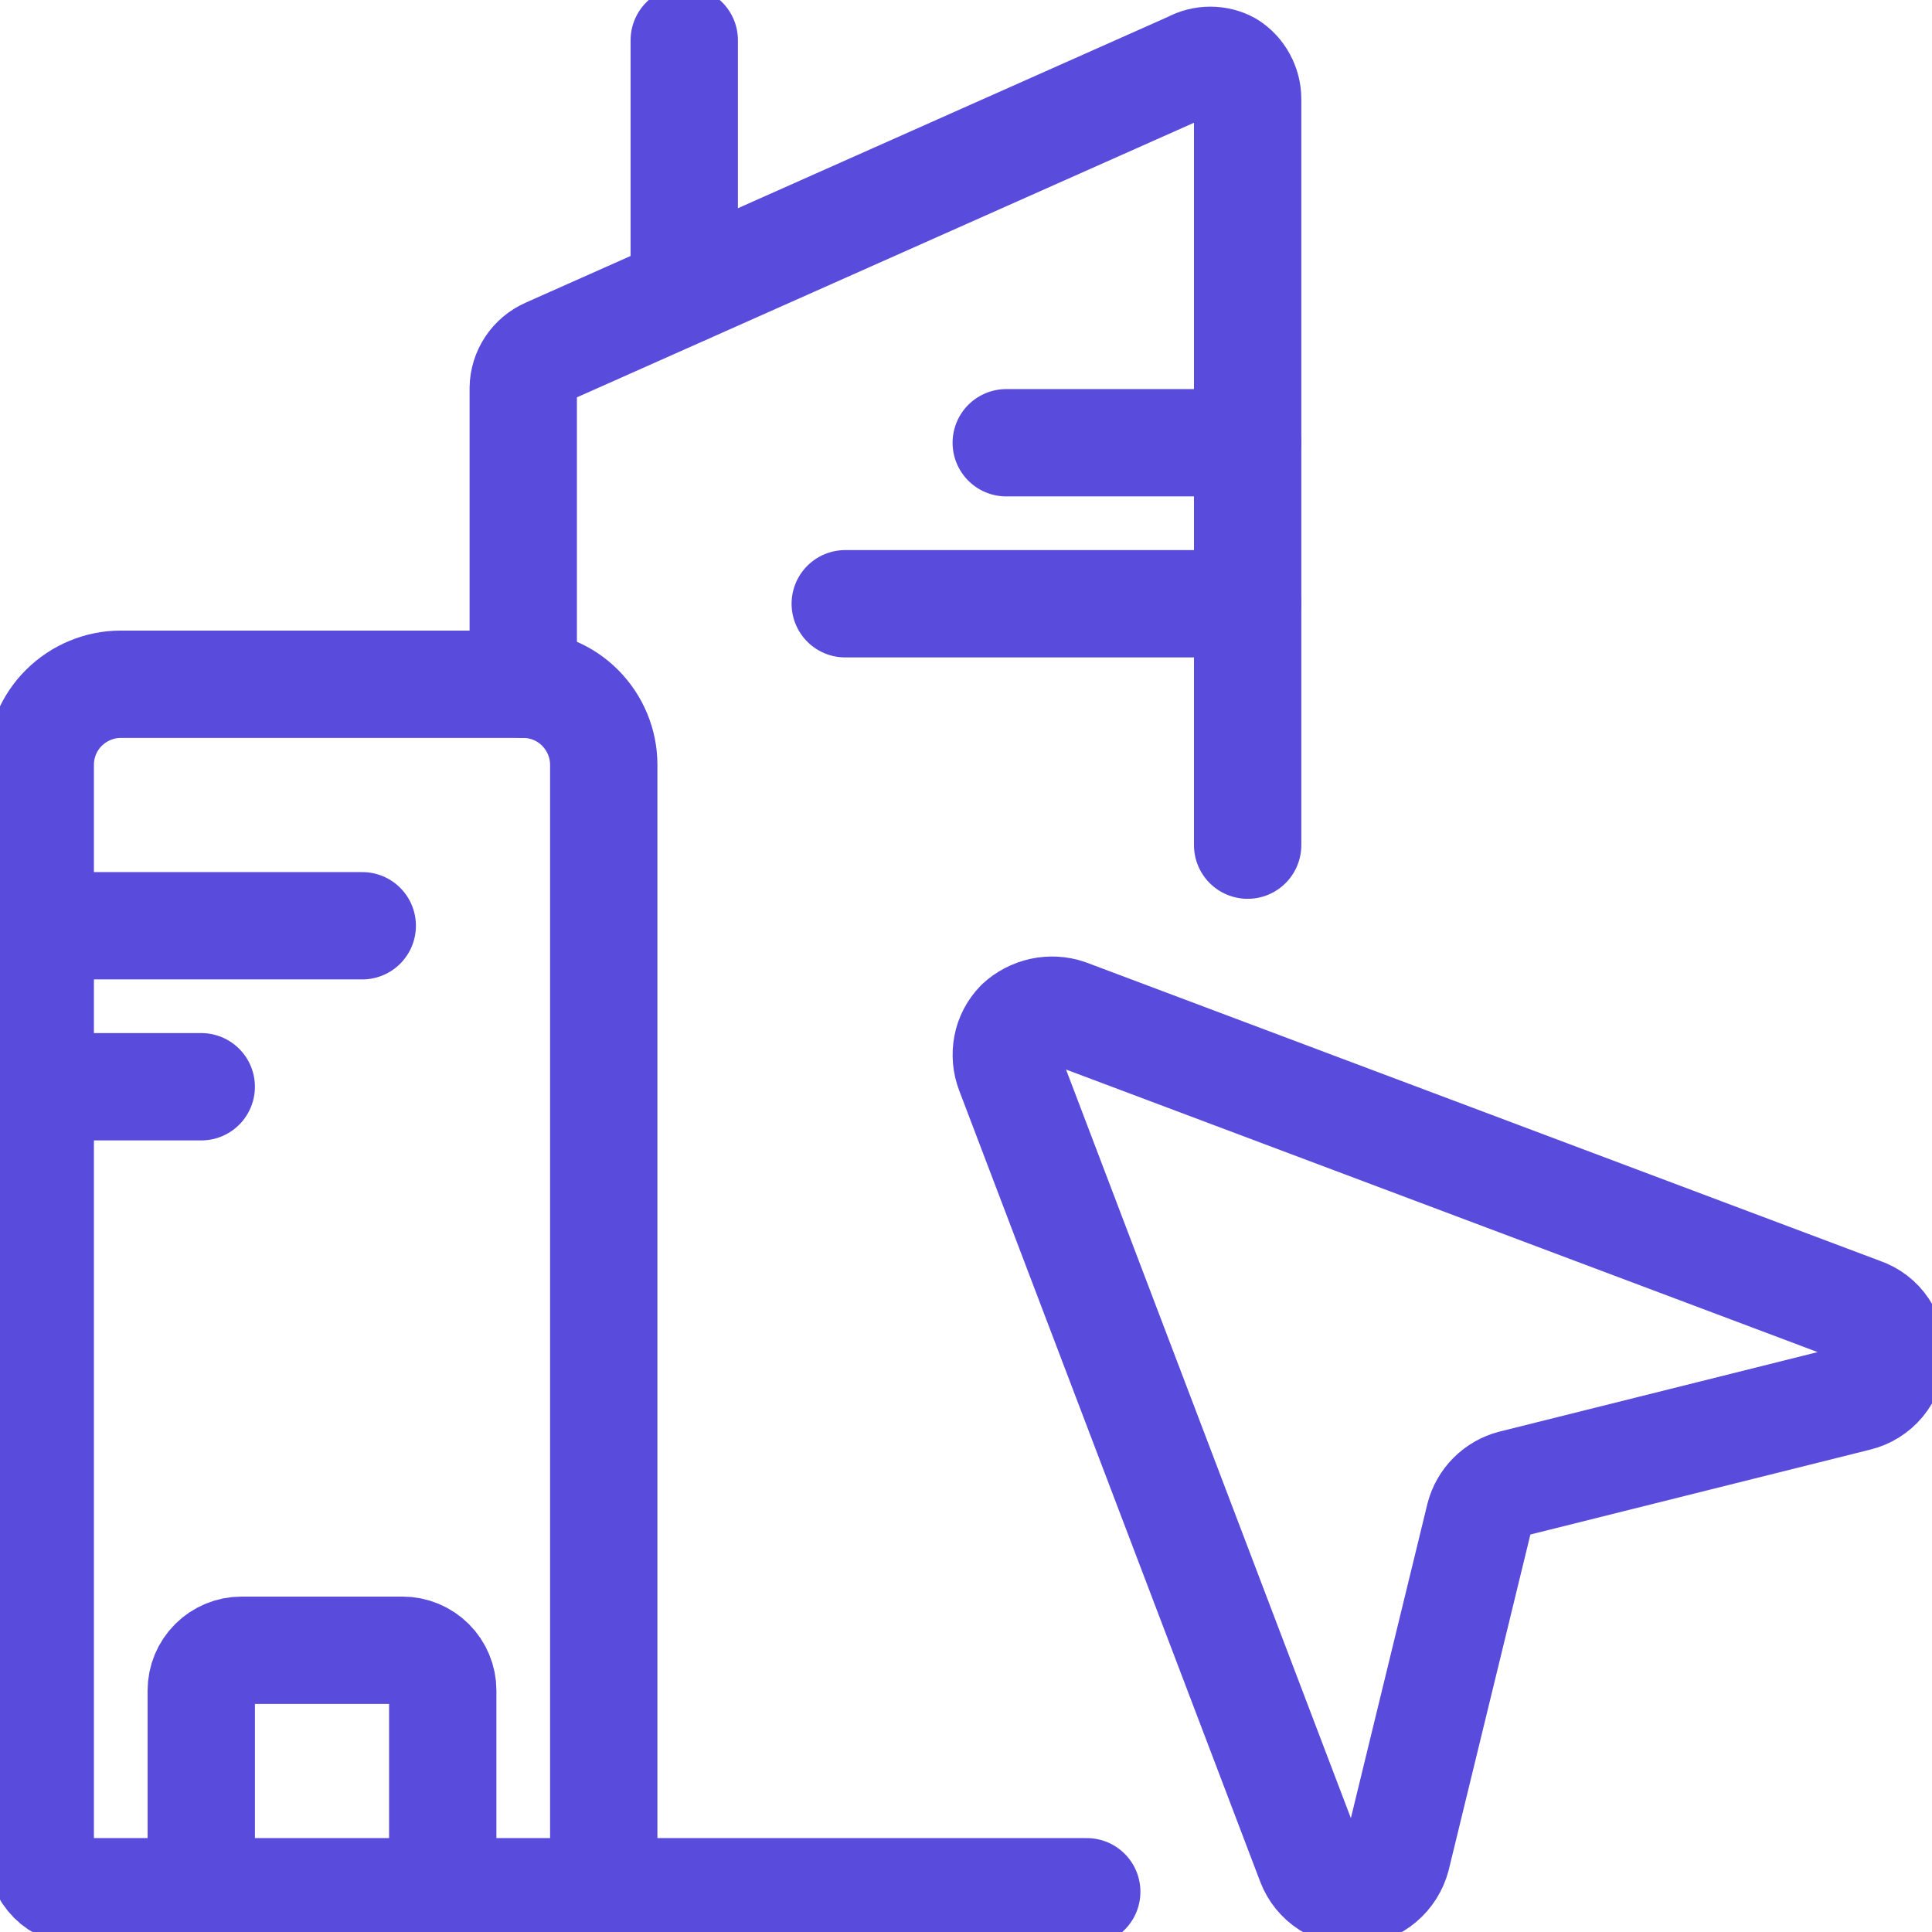 <svg fill="none" height="18" viewBox="0 0 18 18" width="18" xmlns="http://www.w3.org/2000/svg" xmlns:xlink="http://www.w3.org/1999/xlink"><clipPath id="a"><path d="m0 0h18v18h-18z"/></clipPath><g clip-path="url(#a)" stroke="#594bdb" stroke-linecap="round" stroke-linejoin="round"><path d="m13.012 17.302c-.023.087-.072.164-.14.222-.068.058-.153.093-.242.101-.09.006-.179-.017-.255-.066s-.134-.12-.166-.204l-2.805-7.372c-.029-.076-.036-.158-.021-.238s.054-.153.111-.212c.059-.055.132-.093.212-.111.079-.017.162-.013.238.013l7.403 2.783c.085.029.158.085.208.16.05.074.074.163.07.253-.004.091-.038.179-.096.249-.058.07-.138.12-.227.141l-3.21.802c-.074.019-.142.058-.196.112s-.093.122-.112.196z"/><path d="m5.625 17.25c0 .1-.04.195-.11.265-.07.07-.166.11-.265.11h-4.5c-.099 0-.195-.04-.265-.11-.07-.07-.11-.166-.11-.265v-10.125c0-.199.079-.39.22-.53s.331-.22.53-.22h3.75c.199 0 .39.079.53.22s.22.331.22.53z"/><path d="m4.875 6.375v-2.76c.001-.072.023-.142.063-.202s.096-.107.162-.136l6-2.67c.054-.03.115-.045.176-.045.062 0 .122.015.176.045.053.034.096.08.126.136.03.055.046.117.046.179v6.952"/><path d="m4.125 17.625v-1.875c0-.1-.04-.195-.11-.265-.07-.07-.166-.11-.265-.11h-1.5c-.099 0-.195.04-.265.11-.07.07-.11.166-.11.265v1.875"/><path d="m.375 8.625h3"/><path d="m9.375 4.125h2.25"/><path d="m7.875 5.625h3.75"/><path d="m.375 10.125h1.5"/><path d="m6.375 2.708v-2.333"/><path d="m5.625 17.625h4.5"/></g></svg>